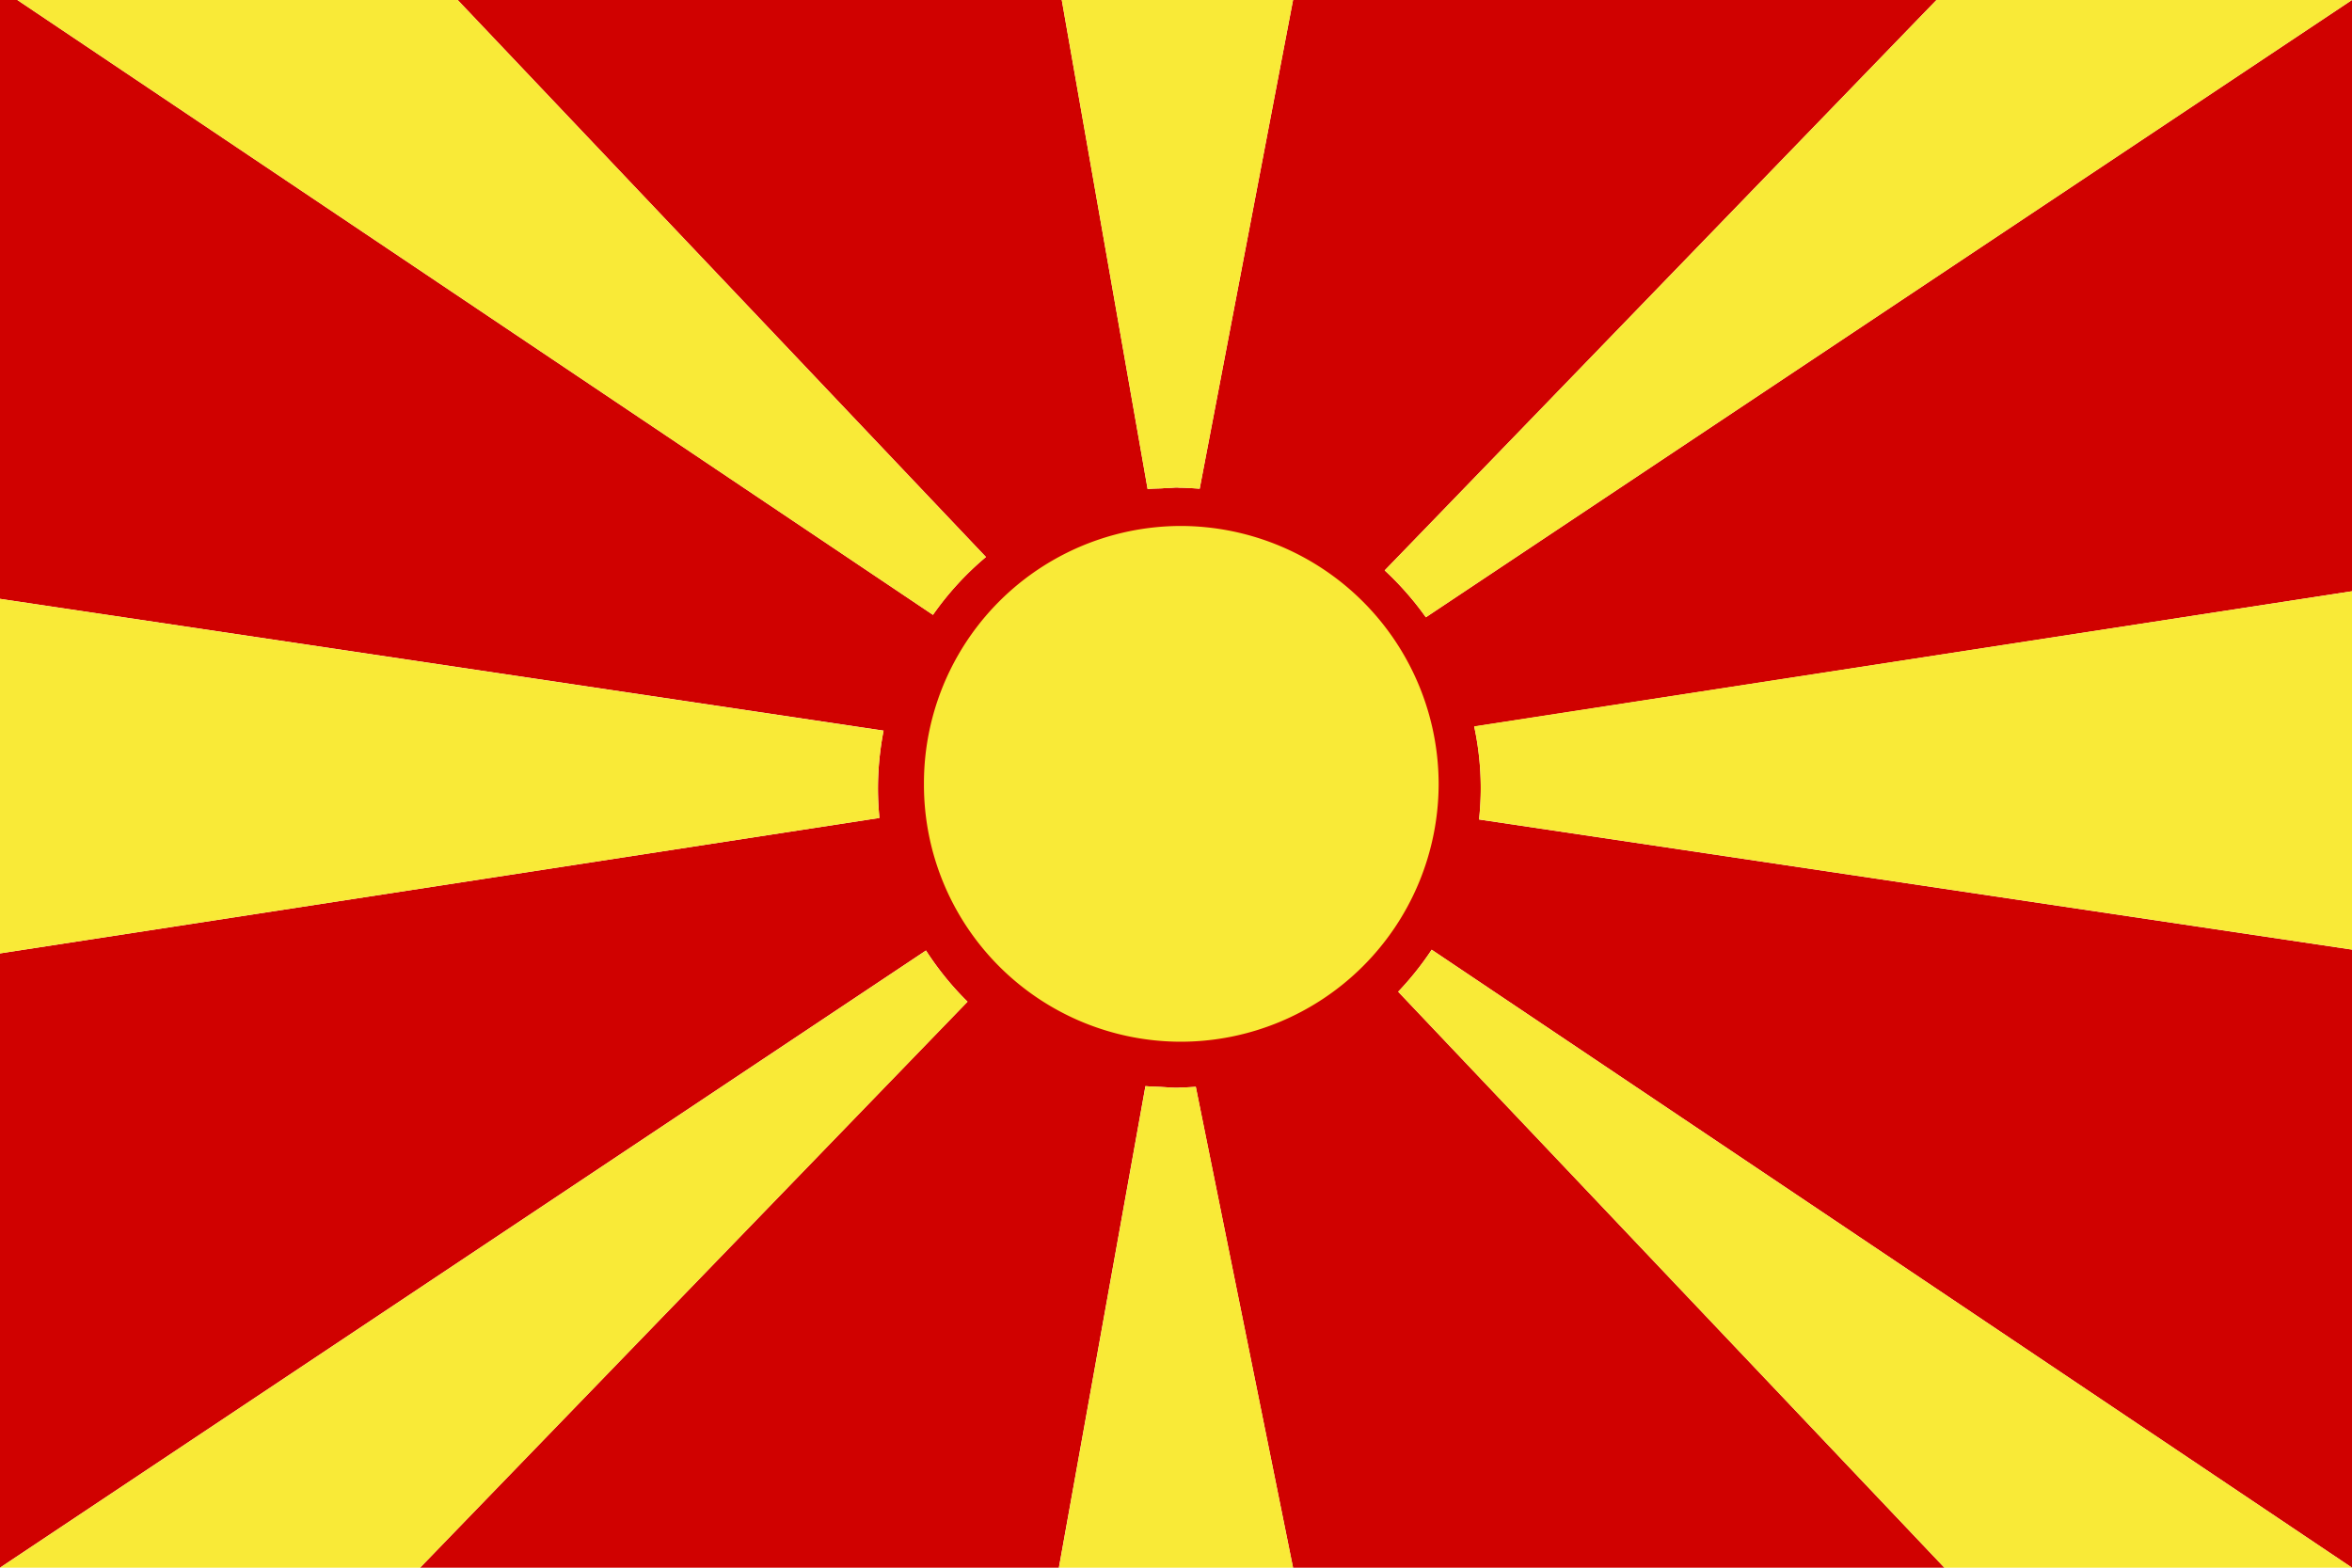 <svg id="Ebene_1" xmlns="http://www.w3.org/2000/svg" viewBox="0 0 30 20"><style>.st0{fill:#d00100}.st1{fill:#f9ea37}</style><path class="st0" d="M30 0L18.187 7.875a3.879 3.879 0 0 0-.525-.598L24.7 0h-8.207l-1.191 6.235a3.652 3.652 0 0 0-.258-.013l-.026-.002h-.008c-.03 0-.059.004-.089.005-.033.002-.066.002-.098.005-.062.003-.124.003-.185.009L13.543 0H5.838l6.738 7.106a3.794 3.794 0 0 0-.676.738L.221 0H0v7.64l11.27 1.681a3.873 3.873 0 0 0-.053 1.114L0 12.163V20l11.811-7.874c.153.237.33.456.53.653L5.358 20h8.15-.002l1.104-6.144c.067.007.135.008.203.011l.013.001c.061.003.121.009.183.009h.008c.018 0 .036-.003.055-.003.06-.001.12-.005.18-.009L16.493 20h8.308l-6.967-7.348c.158-.166.301-.345.427-.536L30 20v-7.885l-11.134-1.66a3.728 3.728 0 0 0-.062-1.186L30 7.543V0z"/><path class="st1" d="M30 0L18.187 7.875a3.879 3.879 0 0 0-.525-.598L24.7 0H30zM14.638 6.239c.061-.006.123-.006.185-.009.032-.003.065-.003.098-.005.03-.001.059-.005.089-.005h.008l.026.002c.087.001.172.007.258.013L16.493 0h-2.95l1.095 6.239zM.221 0L11.9 7.844a3.88 3.88 0 0 1 .675-.738L5.838 0H.221zm14.852 13.874c-.018.001-.036.003-.055.003h-.008c-.062 0-.122-.006-.183-.009l-.013-.001c-.068-.004-.136-.004-.203-.011L13.507 20h2.986l-1.24-6.135c-.06.004-.12.008-.18.009zm-3.875-3.817c0-.252.026-.497.072-.735L0 7.64v4.523l11.218-1.728a3.622 3.622 0 0 1-.02-.378zm7.689 0c0 .134-.008.267-.022.397L30 12.114V7.543L18.803 9.267c.055.255.084.519.084.79zm-1.053 2.595L24.801 20H30l-11.738-7.883c-.127.19-.27.369-.428.535zM0 20h5.358l6.983-7.22a3.833 3.833 0 0 1-.53-.653L0 20zM15.06 6.71a3.282 3.282 0 0 0-3.275 3.298 3.279 3.279 0 0 0 3.275 3.282 3.292 3.292 0 0 0 3.29-3.282 3.296 3.296 0 0 0-3.29-3.298z"/></svg>